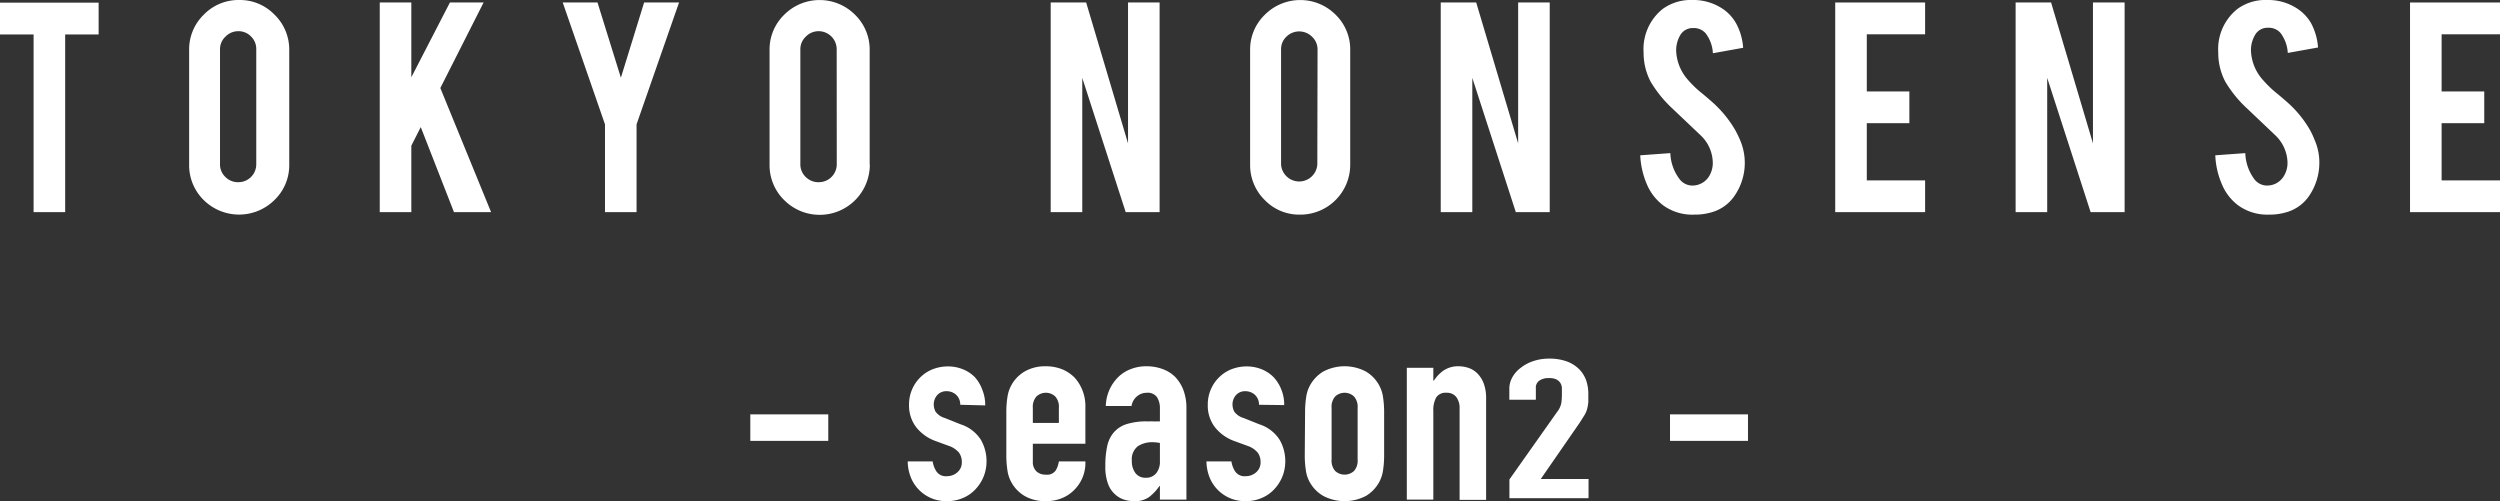 <svg xmlns="http://www.w3.org/2000/svg" viewBox="0 0 320.67 64.28"><rect x="0" y="0" width="320.67" height="64.28" fill="#333333" stroke="none"/><defs><style>.cls-1{fill:#fff;}</style></defs><g id="レイヤー_2" data-name="レイヤー 2"><g id="design"><polygon class="cls-1" points="0 4.42 4.31 4.42 4.31 27.21 8.36 27.21 8.36 4.42 12.65 4.42 12.65 0.34 0 0.34 0 4.42"/><path class="cls-1" d="M30.67,0a6.21,6.21,0,0,0-4.53,1.88,6.21,6.21,0,0,0-1.88,4.55V21.1a6.26,6.26,0,0,0,1.86,4.55,6.45,6.45,0,0,0,9.09,0A6.18,6.18,0,0,0,37.1,21.1V6.43a6.22,6.22,0,0,0-1.88-4.54A6.18,6.18,0,0,0,30.67,0Zm2.2,21.06a2.29,2.29,0,0,1-2.31,2.31,2.27,2.27,0,0,1-1.65-.67,2.21,2.21,0,0,1-.69-1.64V6.35a2.2,2.2,0,0,1,.69-1.64A2.28,2.28,0,0,1,30.56,4a2.24,2.24,0,0,1,1.64.68,2.22,2.22,0,0,1,.67,1.64Z"/><polygon class="cls-1" points="62.03 0.32 57.71 0.32 52.76 9.91 52.76 0.32 48.71 0.32 48.71 27.21 52.76 27.21 52.76 18.69 53.97 16.3 58.23 27.21 62.99 27.21 56.48 11.29 62.03 0.32"/><polygon class="cls-1" points="82.62 0.32 79.64 9.97 76.64 0.32 72.18 0.32 77.6 15.95 77.6 27.21 81.65 27.21 81.65 15.95 87.1 0.32 82.62 0.32"/><path class="cls-1" d="M111.55,21.1V6.43a6.22,6.22,0,0,0-1.88-4.54,6.41,6.41,0,0,0-9.08,0,6.21,6.21,0,0,0-1.88,4.55V21.1a6.26,6.26,0,0,0,1.86,4.55,6.43,6.43,0,0,0,11-4.55Zm-4.22,0A2.3,2.3,0,0,1,105,23.37a2.27,2.27,0,0,1-1.65-.67,2.21,2.21,0,0,1-.69-1.64V6.35a2.2,2.2,0,0,1,.69-1.64A2.28,2.28,0,0,1,105,4a2.32,2.32,0,0,1,2.32,2.32Z"/><polygon class="cls-1" points="138.82 9.99 144.39 27.21 148.74 27.21 148.74 0.32 144.69 0.32 144.69 18.39 139.32 0.32 134.77 0.32 134.77 27.21 138.82 27.21 138.82 9.99"/><path class="cls-1" d="M173.19,21.1V6.43a6.21,6.21,0,0,0-1.87-4.54,6.41,6.41,0,0,0-9.08,0,6.18,6.18,0,0,0-1.89,4.55V21.1a6.27,6.27,0,0,0,1.87,4.55,6.13,6.13,0,0,0,4.54,1.88,6.4,6.4,0,0,0,6.43-6.43Zm-4.22,0a2.33,2.33,0,0,1-4.65,0V6.35A2.2,2.2,0,0,1,165,4.71a2.33,2.33,0,0,1,3.29,0A2.22,2.22,0,0,1,169,6.35Z"/><polygon class="cls-1" points="188.85 9.99 194.43 27.21 198.78 27.21 198.78 0.32 194.73 0.32 194.73 18.39 189.35 0.32 184.8 0.32 184.8 27.21 188.85 27.21 188.85 9.99"/><path class="cls-1" d="M222.57,16.68a14.32,14.32,0,0,0-2.32-3q-.45-.47-1.86-1.65a13.5,13.5,0,0,1-1.81-1.71A6,6,0,0,1,215,6.6a3.86,3.86,0,0,1,.47-2,1.84,1.84,0,0,1,1.69-1,2,2,0,0,1,1.61.66,4.61,4.61,0,0,1,.94,2.57l3.88-.7a7.63,7.63,0,0,0-.89-3.11A5.47,5.47,0,0,0,220.76,1a6.76,6.76,0,0,0-3.7-1,6.15,6.15,0,0,0-3.78,1.14,6.58,6.58,0,0,0-2.46,5.56,8,8,0,0,0,.9,3.77,15.51,15.51,0,0,0,2.85,3.5l3.6,3.42a4.91,4.91,0,0,1,1.52,3.32,3.24,3.24,0,0,1-.4,1.78,2.51,2.51,0,0,1-2.13,1.31,2.07,2.07,0,0,1-1.67-.75,5.86,5.86,0,0,1-1.24-3.41l-3.86.28a10.66,10.66,0,0,0,.89,3.81,6.58,6.58,0,0,0,2.07,2.62,6.34,6.34,0,0,0,3.94,1.18,7.57,7.57,0,0,0,2.25-.3,5.25,5.25,0,0,0,2.79-1.9,7.42,7.42,0,0,0,.86-7.38A13.24,13.24,0,0,0,222.57,16.68Z"/><polygon class="cls-1" points="235.4 27.21 246.93 27.21 246.93 23.14 239.45 23.14 239.45 15.8 244.91 15.8 244.91 11.73 239.45 11.73 239.45 4.4 246.93 4.4 246.93 0.32 235.4 0.32 235.4 27.21"/><polygon class="cls-1" points="268.46 18.39 263.09 0.32 258.54 0.32 258.54 27.21 262.59 27.21 262.59 9.99 268.16 27.21 272.52 27.21 272.52 0.32 268.46 0.32 268.46 18.39"/><path class="cls-1" d="M296.3,16.68a13.91,13.91,0,0,0-2.31-3c-.3-.31-.93-.86-1.87-1.65a13.32,13.32,0,0,1-1.8-1.71,5.93,5.93,0,0,1-1.59-3.76,3.76,3.76,0,0,1,.48-2,1.83,1.83,0,0,1,1.69-1,2,2,0,0,1,1.61.66,4.69,4.69,0,0,1,.94,2.57l3.88-.7a7.79,7.79,0,0,0-.89-3.11A5.55,5.55,0,0,0,294.5,1a6.79,6.79,0,0,0-3.71-1A6.1,6.1,0,0,0,287,1.14a6.58,6.58,0,0,0-2.47,5.56,8,8,0,0,0,.9,3.77,15.32,15.32,0,0,0,2.86,3.5l3.6,3.42a5,5,0,0,1,1.52,3.32,3.23,3.23,0,0,1-.41,1.78,2.5,2.5,0,0,1-2.12,1.31,2.06,2.06,0,0,1-1.67-.75A5.93,5.93,0,0,1,288,19.64l-3.85.28a10.46,10.46,0,0,0,.89,3.81,6.47,6.47,0,0,0,2.06,2.62A6.37,6.37,0,0,0,291,27.53a7.57,7.57,0,0,0,2.25-.3,5.25,5.25,0,0,0,2.79-1.9,7.55,7.55,0,0,0,1.45-4.81,7.17,7.17,0,0,0-.6-2.57A9.75,9.75,0,0,0,296.3,16.68Z"/><polygon class="cls-1" points="320.67 4.4 320.67 0.32 309.13 0.32 309.13 27.21 320.67 27.21 320.67 23.14 313.18 23.14 313.18 15.8 318.65 15.8 318.65 11.73 313.18 11.73 313.18 4.4 320.67 4.4"/><path class="cls-1" d="M96.24,56.55v-3.4h10v3.4Z"/><path class="cls-1" d="M123.17,51.92a1.7,1.7,0,0,0-.55-1.3,1.78,1.78,0,0,0-1.18-.44,1.54,1.54,0,0,0-1.24.52,1.79,1.79,0,0,0-.43,1.18,2,2,0,0,0,.23.92,2.24,2.24,0,0,0,1.2.82l2,.8a4.84,4.84,0,0,1,2.62,2,5.47,5.47,0,0,1,.72,2.76,5.17,5.17,0,0,1-1.44,3.6,4.53,4.53,0,0,1-1.6,1.1,5,5,0,0,1-2,.4,4.87,4.87,0,0,1-4.6-2.88,5.76,5.76,0,0,1-.47-2.22h3.2a3.22,3.22,0,0,0,.49,1.3,1.46,1.46,0,0,0,1.35.6,2,2,0,0,0,1.31-.48,1.65,1.65,0,0,0,.59-1.35,2,2,0,0,0-.37-1.2,2.94,2.94,0,0,0-1.33-.87l-1.64-.6a5.56,5.56,0,0,1-2.51-1.78,4.57,4.57,0,0,1-.92-2.88,4.86,4.86,0,0,1,1.5-3.57,4.63,4.63,0,0,1,1.57-1,5.34,5.34,0,0,1,1.93-.35,5.05,5.05,0,0,1,1.92.37,4.45,4.45,0,0,1,1.51,1A4.83,4.83,0,0,1,126,50a5.09,5.09,0,0,1,.37,2Z"/><path class="cls-1" d="M139.22,56.92h-6.74v2.3a1.63,1.63,0,0,0,.45,1.23,1.68,1.68,0,0,0,1.22.43,1.33,1.33,0,0,0,1.28-.56,3.22,3.22,0,0,0,.39-1.14h3.4a4.87,4.87,0,0,1-1.37,3.6,4.62,4.62,0,0,1-1.6,1.1,5.21,5.21,0,0,1-2.1.4,5.27,5.27,0,0,1-2.72-.66,4.68,4.68,0,0,1-1.71-1.77,4.45,4.45,0,0,1-.5-1.53,12.36,12.36,0,0,1-.14-1.9V52.85a12.36,12.36,0,0,1,.14-1.9,4.45,4.45,0,0,1,.5-1.53,4.61,4.61,0,0,1,1.71-1.77,5.27,5.27,0,0,1,2.72-.67,5.56,5.56,0,0,1,2.12.4,4.85,4.85,0,0,1,1.61,1.1,5.47,5.47,0,0,1,1.34,3.77Zm-6.74-2.67h3.34V52.32a2,2,0,0,0-.45-1.45,1.76,1.76,0,0,0-2.44,0,2,2,0,0,0-.45,1.45Z"/><path class="cls-1" d="M148.78,64.08V62.35h-.07a6,6,0,0,1-1.35,1.43,3.16,3.16,0,0,1-1.92.5,4.28,4.28,0,0,1-1.21-.18,3.13,3.13,0,0,1-1.19-.68,3.28,3.28,0,0,1-.91-1.35,6.16,6.16,0,0,1-.35-2.29,11.73,11.73,0,0,1,.23-2.51,3.92,3.92,0,0,1,.87-1.82,3.55,3.55,0,0,1,1.63-1.05,8.45,8.45,0,0,1,2.63-.35h.37a2.22,2.22,0,0,1,.37,0,1.54,1.54,0,0,0,.4,0l.5,0V52.38a2.64,2.64,0,0,0-.37-1.43,1.46,1.46,0,0,0-1.33-.57,1.93,1.93,0,0,0-1.22.44,2,2,0,0,0-.72,1.26h-3.3a5.39,5.39,0,0,1,1.54-3.66,4.55,4.55,0,0,1,1.6-1.05,5.38,5.38,0,0,1,2.1-.39,6,6,0,0,1,2,.34,4.49,4.49,0,0,1,1.63,1A5,5,0,0,1,151.78,50a6.44,6.44,0,0,1,.4,2.34V64.08Zm0-7.26a5.28,5.28,0,0,0-.94-.1,3.37,3.37,0,0,0-1.88.51,2.11,2.11,0,0,0-.78,1.89,2.47,2.47,0,0,0,.46,1.56,1.56,1.56,0,0,0,1.3.6,1.66,1.66,0,0,0,1.35-.56,2.36,2.36,0,0,0,.49-1.6Z"/><path class="cls-1" d="M161.49,51.92a1.7,1.7,0,0,0-.55-1.3,1.8,1.8,0,0,0-1.18-.44,1.54,1.54,0,0,0-1.24.52,1.79,1.79,0,0,0-.43,1.18,2,2,0,0,0,.23.92,2.24,2.24,0,0,0,1.2.82l2,.8a4.84,4.84,0,0,1,2.62,2,5.47,5.47,0,0,1,.72,2.76,5.17,5.17,0,0,1-1.44,3.6,4.53,4.53,0,0,1-1.6,1.1,5,5,0,0,1-2,.4,4.87,4.87,0,0,1-4.6-2.88,5.76,5.76,0,0,1-.47-2.22h3.2a3.22,3.22,0,0,0,.49,1.3,1.46,1.46,0,0,0,1.35.6,2,2,0,0,0,1.31-.48,1.65,1.65,0,0,0,.59-1.35,2,2,0,0,0-.37-1.2,3,3,0,0,0-1.33-.87l-1.64-.6a5.56,5.56,0,0,1-2.51-1.78,4.52,4.52,0,0,1-.92-2.88,4.86,4.86,0,0,1,1.5-3.57,4.63,4.63,0,0,1,1.57-1,5.34,5.34,0,0,1,1.93-.35,5.05,5.05,0,0,1,1.92.37,4.45,4.45,0,0,1,1.51,1,4.83,4.83,0,0,1,1,1.59,5.09,5.09,0,0,1,.37,2Z"/><path class="cls-1" d="M167.4,52.85a12.36,12.36,0,0,1,.14-1.9,4.24,4.24,0,0,1,.5-1.53,4.61,4.61,0,0,1,1.71-1.77,5.86,5.86,0,0,1,5.44,0,4.61,4.61,0,0,1,1.71,1.77,4.45,4.45,0,0,1,.5,1.53,12.36,12.36,0,0,1,.14,1.9v5.57a12.36,12.36,0,0,1-.14,1.9,4.45,4.45,0,0,1-.5,1.53,4.68,4.68,0,0,1-1.71,1.77,5.93,5.93,0,0,1-5.44,0A4.68,4.68,0,0,1,168,61.85a4.24,4.24,0,0,1-.5-1.53,12.36,12.36,0,0,1-.14-1.9Zm3.4,6.1a2,2,0,0,0,.45,1.45,1.79,1.79,0,0,0,2.44,0,2,2,0,0,0,.45-1.45V52.32a2,2,0,0,0-.45-1.45,1.76,1.76,0,0,0-2.44,0,2,2,0,0,0-.45,1.45Z"/><path class="cls-1" d="M180.45,64.08V47.18h3.4v1.64h.07a4.74,4.74,0,0,1,1.28-1.32,3.35,3.35,0,0,1,1.92-.52,4.09,4.09,0,0,1,1.27.22,2.91,2.91,0,0,1,1.13.72,3.63,3.63,0,0,1,.8,1.28,5.38,5.38,0,0,1,.3,1.92v13h-3.4V52.38a2.29,2.29,0,0,0-.43-1.46,1.5,1.5,0,0,0-1.24-.54,1.43,1.43,0,0,0-1.33.6,3.31,3.31,0,0,0-.37,1.74V64.08Z"/><path class="cls-1" d="M193.61,63.9V61.5l6.13-8.68a2.6,2.6,0,0,0,.53-1.14,8.21,8.21,0,0,0,.07-1.21c0-.22,0-.45,0-.69a1.29,1.29,0,0,0-.18-.63,1.34,1.34,0,0,0-.5-.47,2.09,2.09,0,0,0-1-.18,2,2,0,0,0-1.21.32,1.1,1.1,0,0,0-.45,1v1.45h-3.4v-1.4a3,3,0,0,1,.4-1.5,3.85,3.85,0,0,1,1.1-1.22,5.16,5.16,0,0,1,1.6-.84,6.17,6.17,0,0,1,2-.31,6.46,6.46,0,0,1,2.28.36,4.43,4.43,0,0,1,1.58,1,3.92,3.92,0,0,1,.89,1.42,5.27,5.27,0,0,1,.28,1.7c0,.43,0,.8,0,1.09a5.66,5.66,0,0,1-.14.84,3.15,3.15,0,0,1-.33.8c-.16.26-.37.59-.63,1l-5,7.23h6.13V63.9Z"/><path class="cls-1" d="M214.21,56.55v-3.4h10v3.4Z"/></g></g></svg>